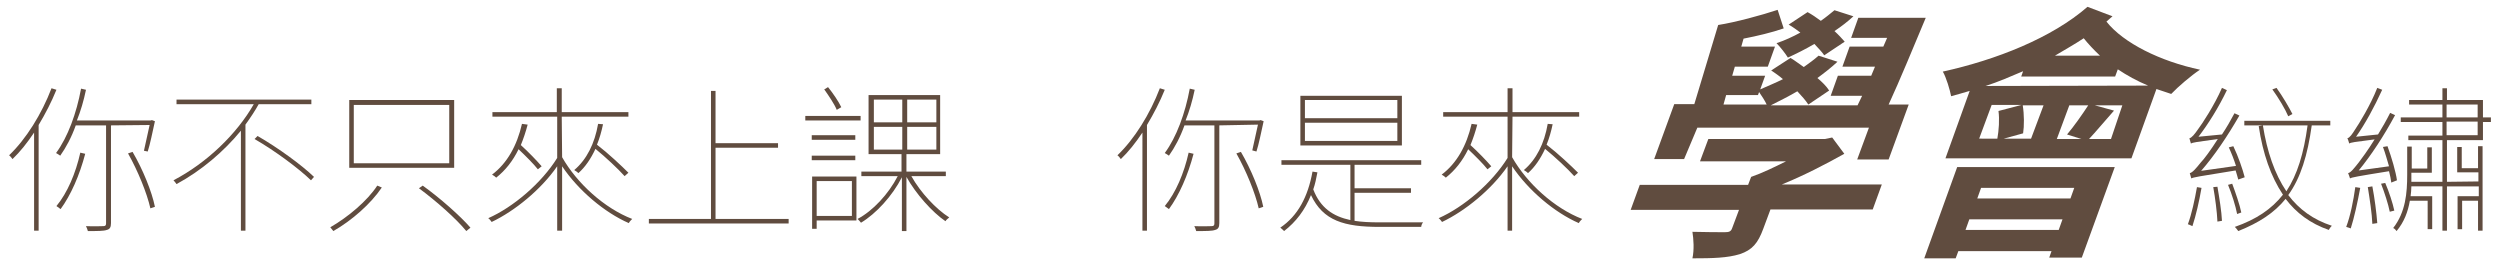 <?xml version="1.0" encoding="utf-8"?>
<!-- Generator: Adobe Illustrator 22.1.0, SVG Export Plug-In . SVG Version: 6.00 Build 0)  -->
<svg version="1.1" id="圖層_1" xmlns="http://www.w3.org/2000/svg" xmlns:xlink="http://www.w3.org/1999/xlink" x="0px" y="0px"
	 width="660px" height="70px" viewBox="0 0 660 70" style="enable-background:new 0 0 660 70;" xml:space="preserve">
<style type="text/css">
	.st0{fill:#604C3F;}
</style>
<g>
	<g>
		<g>
			<path class="st0" d="M14.9,23.7c-1.3,3.2-2.9,6.3-4.7,9.3v27.9H9V35c-1.8,2.7-3.7,5.1-5.7,7c-0.2-0.3-0.6-0.8-0.9-1
				c4.5-4.3,8.6-10.9,11.2-17.7L14.9,23.7z M29.3,33.1v25.8c0,1.1-0.3,1.6-1.1,1.8c-0.8,0.3-2.4,0.3-5,0.3c-0.1-0.4-0.3-0.9-0.5-1.3
				c2.2,0.1,4.1,0,4.6,0S28,59.5,28,59V33.1h-8c-1.1,3.1-2.6,5.9-4.1,8c-0.2-0.2-0.8-0.5-1.1-0.7c3.1-4.2,5.4-10.5,6.6-17l1.3,0.3
				c-0.6,2.9-1.4,5.6-2.4,8.1h19.5l0.3-0.1l0.8,0.3c-0.6,2.7-1.3,6.2-1.9,8L38,39.8c0.4-1.7,1-4.5,1.5-6.8L29.3,33.1L29.3,33.1z
				 M14.9,54.4c2.9-3.5,5.1-8.7,6.3-14.1l1.3,0.3c-1.5,5.7-3.8,10.9-6.5,14.6L14.9,54.4z M35,40.1c2.7,4.6,5.1,10.5,5.9,14.5
				L39.7,55c-0.9-4-3.3-9.9-5.9-14.5L35,40.1z"/>
			<path class="st0" d="M68.3,27.5c-1,1.8-2.2,3.6-3.5,5.4v28h-1.2V34.5C59.1,40,53.1,45.1,46.6,48.6c-0.2-0.3-0.5-0.7-0.8-1
				C54.6,43,62.5,35.4,67,27.5H46.6v-1.2h35.6v1.2H68.3z M68,35.9c5.4,3.1,11.7,7.7,14.9,10.8l-0.8,0.9c-3.2-3.1-9.5-7.8-14.9-10.9
				L68,35.9z"/>
			<path class="st0" d="M100.8,49.5C97.9,53.8,92.9,58.2,88,61c-0.2-0.3-0.6-0.7-0.8-1c4.7-2.7,9.8-7,12.4-11L100.8,49.5z
				 M119.9,26.4v17.9H92.2V26.4H119.9z M93.4,43.1h25.2V27.7H93.4V43.1z M111.6,49c4.6,3.3,9.9,8,12.6,11.1l-1.1,0.9
				c-2.6-3.2-7.9-7.9-12.5-11.3L111.6,49z"/>
			<path class="st0" d="M148.4,41.5c3.9,6.9,11.2,13.5,18.5,16.3c-0.3,0.3-0.7,0.7-0.9,1.1c-6.4-2.8-13.3-8.6-17.6-15v17h-1.3v-17
				c-4.3,6.2-11.2,11.8-17.3,14.7c-0.2-0.3-0.6-0.8-0.9-1c6.6-2.9,14.1-9.3,18.2-15.9V30.8h-17.1v-1.2h17v-6.3h1.3v6.3h17.6v1.2
				h-17.6L148.4,41.5L148.4,41.5z M139.3,32.9c-0.5,1.9-1.1,3.7-1.8,5.4c2,1.8,4.3,4.2,5.5,5.6l-1,0.8c-1.1-1.4-3.2-3.5-5.1-5.3
				c-1.5,3.1-3.5,5.6-5.9,7.5c-0.2-0.2-0.7-0.6-1.1-0.8c4-3,6.6-7.7,7.9-13.4L139.3,32.9z M159.2,32.8c-0.4,1.9-0.9,3.7-1.6,5.4
				c3,2.3,6.5,5.6,8.3,7.4l-1,0.9c-1.7-1.9-5-5-7.7-7.2c-1.2,2.6-2.7,4.8-4.5,6.4c-0.2-0.2-0.7-0.6-1.1-0.8c3.3-2.8,5.4-7,6.3-12.2
				L159.2,32.8z"/>
			<path class="st0" d="M208.2,57.8V59h-36.9v-1.2h16.4V24h1.2v13.8h16.5V39h-16.5v18.8H208.2z"/>
			<path class="st0" d="M227.2,31.8h-14.6v-1.2h14.6V31.8z M214.3,36.9v-1.2h11.5v1.2H214.3z M225.8,42.3h-11.5v-1.2h11.5V42.3z
				 M226.1,58.2h-10.5v2.2h-1.2V46.6h11.7V58.2z M215.6,47.7V57h9.3v-9.2H215.6z M220.9,29c-0.6-1.5-2.1-3.7-3.3-5.4l1-0.6
				c1.3,1.6,2.8,3.8,3.5,5.3L220.9,29z M240.6,46.5c2.4,4.3,6.5,8.7,10,10.9c-0.3,0.3-0.8,0.6-1,1c-3.5-2.4-7.8-7.2-10.3-11.7v14.3
				h-1.2V46.8c-2.5,4.9-6.8,9.6-10.8,12c-0.2-0.3-0.6-0.7-0.9-1c4-2.1,8.2-6.6,10.6-11.3h-9.6v-1.2H238v-4.6h-8.7V25.1h18.9v15.6
				h-8.9v4.6h10.4v1.2H240.6z M230.7,32.3h7.5v-6h-7.5V32.3z M230.7,39.5h7.5v-6h-7.5V39.5z M247.2,26.3h-7.7v6h7.7V26.3z
				 M247.2,33.5h-7.7v6h7.7V33.5z"/>
			<path class="st0" d="M307.5,23.7c-1.3,3.2-2.9,6.3-4.7,9.3v27.9h-1.2V35c-1.8,2.7-3.7,5.1-5.7,7c-0.2-0.3-0.6-0.8-0.9-1
				c4.5-4.3,8.6-10.9,11.2-17.7L307.5,23.7z M321.9,33.1v25.8c0,1.1-0.3,1.6-1.1,1.8c-0.8,0.3-2.4,0.3-5,0.3
				c-0.1-0.4-0.3-0.9-0.5-1.3c2.2,0.1,4.1,0,4.6,0s0.7-0.2,0.7-0.7V33.1h-7.9c-1.1,3.1-2.6,5.9-4.1,8c-0.2-0.2-0.8-0.5-1.1-0.7
				c3.1-4.2,5.4-10.5,6.6-17l1.3,0.3c-0.6,2.9-1.4,5.6-2.4,8.1h19.5l0.3-0.1l0.8,0.3c-0.6,2.7-1.3,6.2-1.9,8l-1.1-0.3
				c0.4-1.7,1-4.5,1.5-6.8L321.9,33.1L321.9,33.1z M307.5,54.4c2.9-3.5,5.1-8.7,6.3-14.1l1.3,0.3c-1.5,5.7-3.8,10.9-6.5,14.6
				L307.5,54.4z M327.6,40.1c2.7,4.6,5.1,10.5,5.9,14.5l-1.2,0.4c-0.9-4-3.3-9.9-5.9-14.5L327.6,40.1z"/>
			<path class="st0" d="M375.7,58.7c-0.3,0.3-0.5,0.9-0.5,1.2h-11c-9.3,0-14.9-1.6-18.1-8.4c-1.6,4-4,7.1-7.1,9.5
				c-0.2-0.2-0.7-0.7-1-0.9c4.6-3.1,7.3-8.1,8.5-14.8l1.3,0.2c-0.3,1.6-0.6,3.1-1.1,4.5c1.9,4.9,5.2,7.1,9.8,8.1V43.5h-18.2v-1.2
				h36.9v1.2h-17.6v6.2h14.9v1.2h-14.9v7.4c1.9,0.3,4.1,0.4,6.4,0.4L375.7,58.7L375.7,58.7z M370.1,38.4h-26.8V25.3h26.8V38.4z
				 M368.9,26.4h-24.4v4.8h24.4V26.4z M368.9,32.4h-24.4v4.8h24.4V32.4z"/>
			<path class="st0" d="M399.2,41.5c3.9,6.9,11.2,13.5,18.5,16.3c-0.3,0.3-0.7,0.7-0.9,1.1c-6.4-2.8-13.3-8.6-17.6-15v17H398v-17
				c-4.3,6.2-11.2,11.8-17.3,14.7c-0.2-0.3-0.6-0.8-0.9-1c6.6-2.9,14.1-9.3,18.2-15.9V30.8h-17v-1.2h17v-6.3h1.3v6.3h17.6v1.2h-17.6
				L399.2,41.5L399.2,41.5z M390,32.9c-0.5,1.9-1.1,3.7-1.8,5.4c2,1.8,4.3,4.2,5.5,5.6l-1,0.8c-1.1-1.4-3.2-3.5-5.1-5.3
				c-1.5,3.1-3.5,5.6-5.9,7.5c-0.2-0.2-0.7-0.6-1.1-0.8c4-3,6.6-7.7,7.9-13.4L390,32.9z M409.9,32.8c-0.4,1.9-0.9,3.7-1.6,5.4
				c3,2.3,6.5,5.6,8.3,7.4l-1,0.9c-1.7-1.9-5-5-7.7-7.2c-1.2,2.6-2.7,4.8-4.5,6.4c-0.2-0.2-0.7-0.6-1.1-0.8c3.3-2.8,5.4-7,6.3-12.2
				L409.9,32.8z"/>
			<path class="st0" d="M581.2,49.6c-0.6,3.5-1.5,7.4-2.4,10.1c-0.3-0.1-0.8-0.4-1.2-0.5c1-2.7,1.8-6.4,2.4-9.8L581.2,49.6z
				 M590.9,47.4c-0.2-0.7-0.4-1.5-0.7-2.4c-10,1.6-11.1,1.8-11.7,2.1c-0.1-0.3-0.3-1-0.4-1.4c0.7-0.1,1.7-1.3,2.9-2.8
				c0.8-0.8,2.6-3.2,4.5-6.2c-5.8,0.8-6.6,0.9-7.1,1.2c-0.1-0.3-0.3-1.1-0.4-1.4c0.6-0.1,1.4-1.1,2.3-2.4c1-1.3,4.3-6.3,6.3-10.9
				l1.3,0.6c-2.2,4.6-4.9,8.9-7.5,12.3l6.2-0.6c1.2-1.8,2.3-3.7,3.3-5.6l1.3,0.6c-3.1,5.4-6.6,10.6-10.1,14.6l9.2-1.3
				c-0.5-1.6-1.2-3.4-1.9-4.9l1.2-0.3c1.3,2.7,2.5,6.2,3,8.2L590.9,47.4z M585.4,49.3c0.5,2.9,1.1,6.6,1.2,9l-1.2,0.2
				c-0.1-2.5-0.6-6.3-1.1-9.1L585.4,49.3z M590.6,56.5c-0.4-2.1-1.4-5.3-2.4-7.7l1.1-0.3c0.9,2.4,2,5.6,2.4,7.6L590.6,56.5z
				 M610.3,33.1c-1.1,7.9-2.9,13.8-6.2,18.4c2.9,3.8,6.6,6.5,11.5,8.1c-0.3,0.3-0.6,0.7-0.8,1.1c-4.9-1.7-8.6-4.5-11.4-8.2
				c-3,3.7-7,6.3-12.5,8.5c-0.2-0.3-0.6-0.8-0.9-1.1c5.7-2,9.7-4.7,12.7-8.5c-3.2-4.8-5.3-10.8-6.4-18.1l1.1-0.2
				c1.1,6.9,3.1,12.8,6.2,17.4c2.9-4.4,4.6-10,5.6-17.4h-16.7v-1.2h22.7v1.2H610.3z M604.1,30.7c-0.8-1.9-2.6-4.9-4.2-7.1l1.1-0.4
				c1.6,2.2,3.4,5.3,4.2,6.9L604.1,30.7z"/>
			<path class="st0" d="M623.1,49.6c-0.7,3.8-1.6,7.9-2.5,10.7c-0.3-0.1-0.8-0.3-1.2-0.4c1.1-2.9,1.9-6.9,2.4-10.5L623.1,49.6z
				 M631.3,48.2c-0.1-0.8-0.3-1.9-0.6-3c-8.7,1.4-9.7,1.6-10.3,1.9c-0.1-0.3-0.3-1-0.5-1.4c0.7-0.1,1.6-1.3,2.8-2.8
				c0.7-0.9,2.4-3.2,4.2-6.1c-5.5,0.7-6.3,0.8-6.7,1.1c-0.1-0.3-0.3-1.1-0.5-1.4c0.6-0.1,1.3-1.1,2.1-2.4c0.9-1.3,4-6.3,5.8-10.9
				l1.3,0.5c-2.1,4.6-4.5,9-6.9,12.4l5.8-0.6c1.1-1.8,2.2-3.7,3.2-5.7l1.3,0.6c-2.9,5.4-6.3,10.6-9.6,14.6l8-1.1
				c-0.5-1.7-1-3.5-1.6-5.1l1.2-0.2c1.1,3,2.2,6.8,2.5,9L631.3,48.2z M626.3,49.2c0.6,3.1,1.1,7,1.3,9.7l-1.3,0.2
				c-0.1-2.7-0.7-6.6-1.2-9.7L626.3,49.2z M629.7,48.3c1,2.3,2,5.4,2.4,7.3l-1.2,0.3c-0.4-2-1.4-5.1-2.3-7.4L629.7,48.3z
				 M654.3,47.9v-2.4h-5.6v-6.7h1.2v5.6h4.3v-5.8h1.2v22.3h-1.2V53H650v7.5h-1.2v-8.7h5.6v-2.6h-8.4v11.7h-1.2V49.2h-8.2
				c0,0.9-0.1,1.7-0.2,2.6h5.7v8.7h-1.2V53h-4.7c-0.5,2.9-1.5,5.6-3.5,8c-0.2-0.3-0.6-0.7-0.9-0.8c3.3-4.2,3.7-9.3,3.7-14.1v-7.4
				h1.2v5.8h4.1v-5.6h1.2v6.7h-5.4v0.5c0,0.6,0,1.3,0,1.9h8.2V37h-9v-1.2h9v-3.6h-11v-1.2h11v-3.4h-8.8v-1.2h8.8v-3.1h1.2v3.1h9.5
				v4.6h2.1v1.2h-2.1V37h-9.5v11L654.3,47.9L654.3,47.9z M645.9,31h8.2v-3.4h-8.2V31z M645.9,35.7h8.2v-3.6h-8.2V35.7z"/>
		</g>
	</g>
	<g>
		<path class="st0" d="M494.4,55.3h-27l-1.9,5.1c-1.4,3.8-2.9,5.6-6.2,6.7c-3.3,1-7.1,1.1-12.5,1.1c0.5-2.3,0.3-5.1,0-7
			c3.3,0.1,7.5,0.1,8.6,0.1c1.1,0,1.6-0.2,1.9-1.1l1.8-4.8h-28.6l2.4-6.6h28.6l0.8-2.1c2.9-1,6.2-2.6,9.2-4.1h-22.7l2.2-5.9h30.8
			l1.9-0.4l3.2,4.3c-5,2.8-10.8,5.8-16.5,8.1h26.4L494.4,55.3z M444.6,42h-7.9l5.3-14.5h5.3l6.3-20.9c4.5-0.7,11.5-2.6,15.7-4
			l1.6,4.9c-3.2,1.1-7,2-10.6,2.7l-0.6,2.1h8.9l-1.9,5.3h-8.7l-0.7,2.4h8.7l-1.3,3.6c2-0.9,4-1.7,6-2.7c-1-0.9-2.1-1.6-3.1-2.3
			l5.1-3.3c1.2,0.7,2.3,1.6,3.5,2.4c1.4-1,2.8-2,3.9-3l5,1.6c-1.6,1.5-3.4,2.9-5.3,4.3c1.3,1.1,2.4,2.2,3.1,3.3l-5.5,3.7
			c-0.7-1.1-1.7-2.2-2.9-3.5c-2.4,1.4-4.8,2.6-7,3.7h22.9l1.2-2.5h-8.3l1.9-5.3h8.8l1-2.4h-8.6l1.9-5.3h8.9l1-2.3h-9.5l1.9-5.3h17.8
			c-3.1,7.4-6.8,16.4-9.8,22.9h5.3l-5.3,14.5h-8.3l3.1-8.4h-45.3L444.6,42z M455,27.6h11.4c-0.4-0.9-1.3-2.3-2-3.3l-0.3,0.8h-8.4
			L455,27.6z M481.6,14.6c-0.6-0.9-1.6-1.9-2.6-3c-2.4,1.4-4.8,2.6-7,3.6c-0.6-1-2-2.8-3-3.8c2.1-0.7,4.3-1.7,6.3-2.8
			c-1.1-0.8-2-1.5-3.1-2.1l5-3.3c1.1,0.6,2.3,1.4,3.5,2.3c1.3-0.9,2.5-1.9,3.6-2.8l5,1.6c-1.5,1.4-3.2,2.7-5,3.9c1.1,1,2,2,2.7,2.8
			L481.6,14.6z"/>
		<path class="st0" d="M516.7,44.1h41.6L549.6,68h-8.6l0.6-1.7h-24.6l-0.7,1.9H508L516.7,44.1z M557.7,4.3c-0.5,0.4-1,0.9-1.6,1.4
			c4.5,5.7,14.3,10.5,24.7,12.7c-2.3,1.5-5.8,4.5-7.6,6.4c-1.3-0.4-2.6-0.9-3.9-1.3l-6.6,18.3h-49.1L520,24c-1.7,0.5-3.4,1-4.9,1.4
			c-0.3-1.6-1.3-5-2.2-6.5c14.1-3.1,28.8-8.9,38.2-17.1L557.7,4.3z M543.5,60.7l1-2.8h-24.6l-1,2.8H543.5z M523,49.6l-1,2.8h24.6
			l1-2.8H523z M527.3,36.6c0.4-2.2,0.6-5.1,0.3-7.3l6.1-1.6h-7.9l-3.3,8.9H527.3z M567.1,22.6c-2.9-1.2-5.6-2.7-8-4.3l-0.7,1.9
			h-24.8l0.5-1.4c-3.3,1.4-6.5,2.8-9.9,3.9L567.1,22.6L567.1,22.6z M539.5,27.8H534c0.4,2.4,0.4,5.5,0.1,7.4l-5.1,1.4h7.2
			L539.5,27.8z M554.4,14.7c-1.6-1.5-3.1-3.1-4.3-4.6c-2.4,1.6-5.1,3.1-7.6,4.6H554.4z M546.3,27.8l-3.3,8.9h6.5l-3.8-1.2
			c1.8-2.1,4.1-5.4,5.6-7.7H546.3z M560.3,27.8h-7.3l5.1,1.4c-2.5,2.8-4.8,5.6-6.6,7.5h5.8L560.3,27.8z"/>
	</g>
</g>
</svg>
